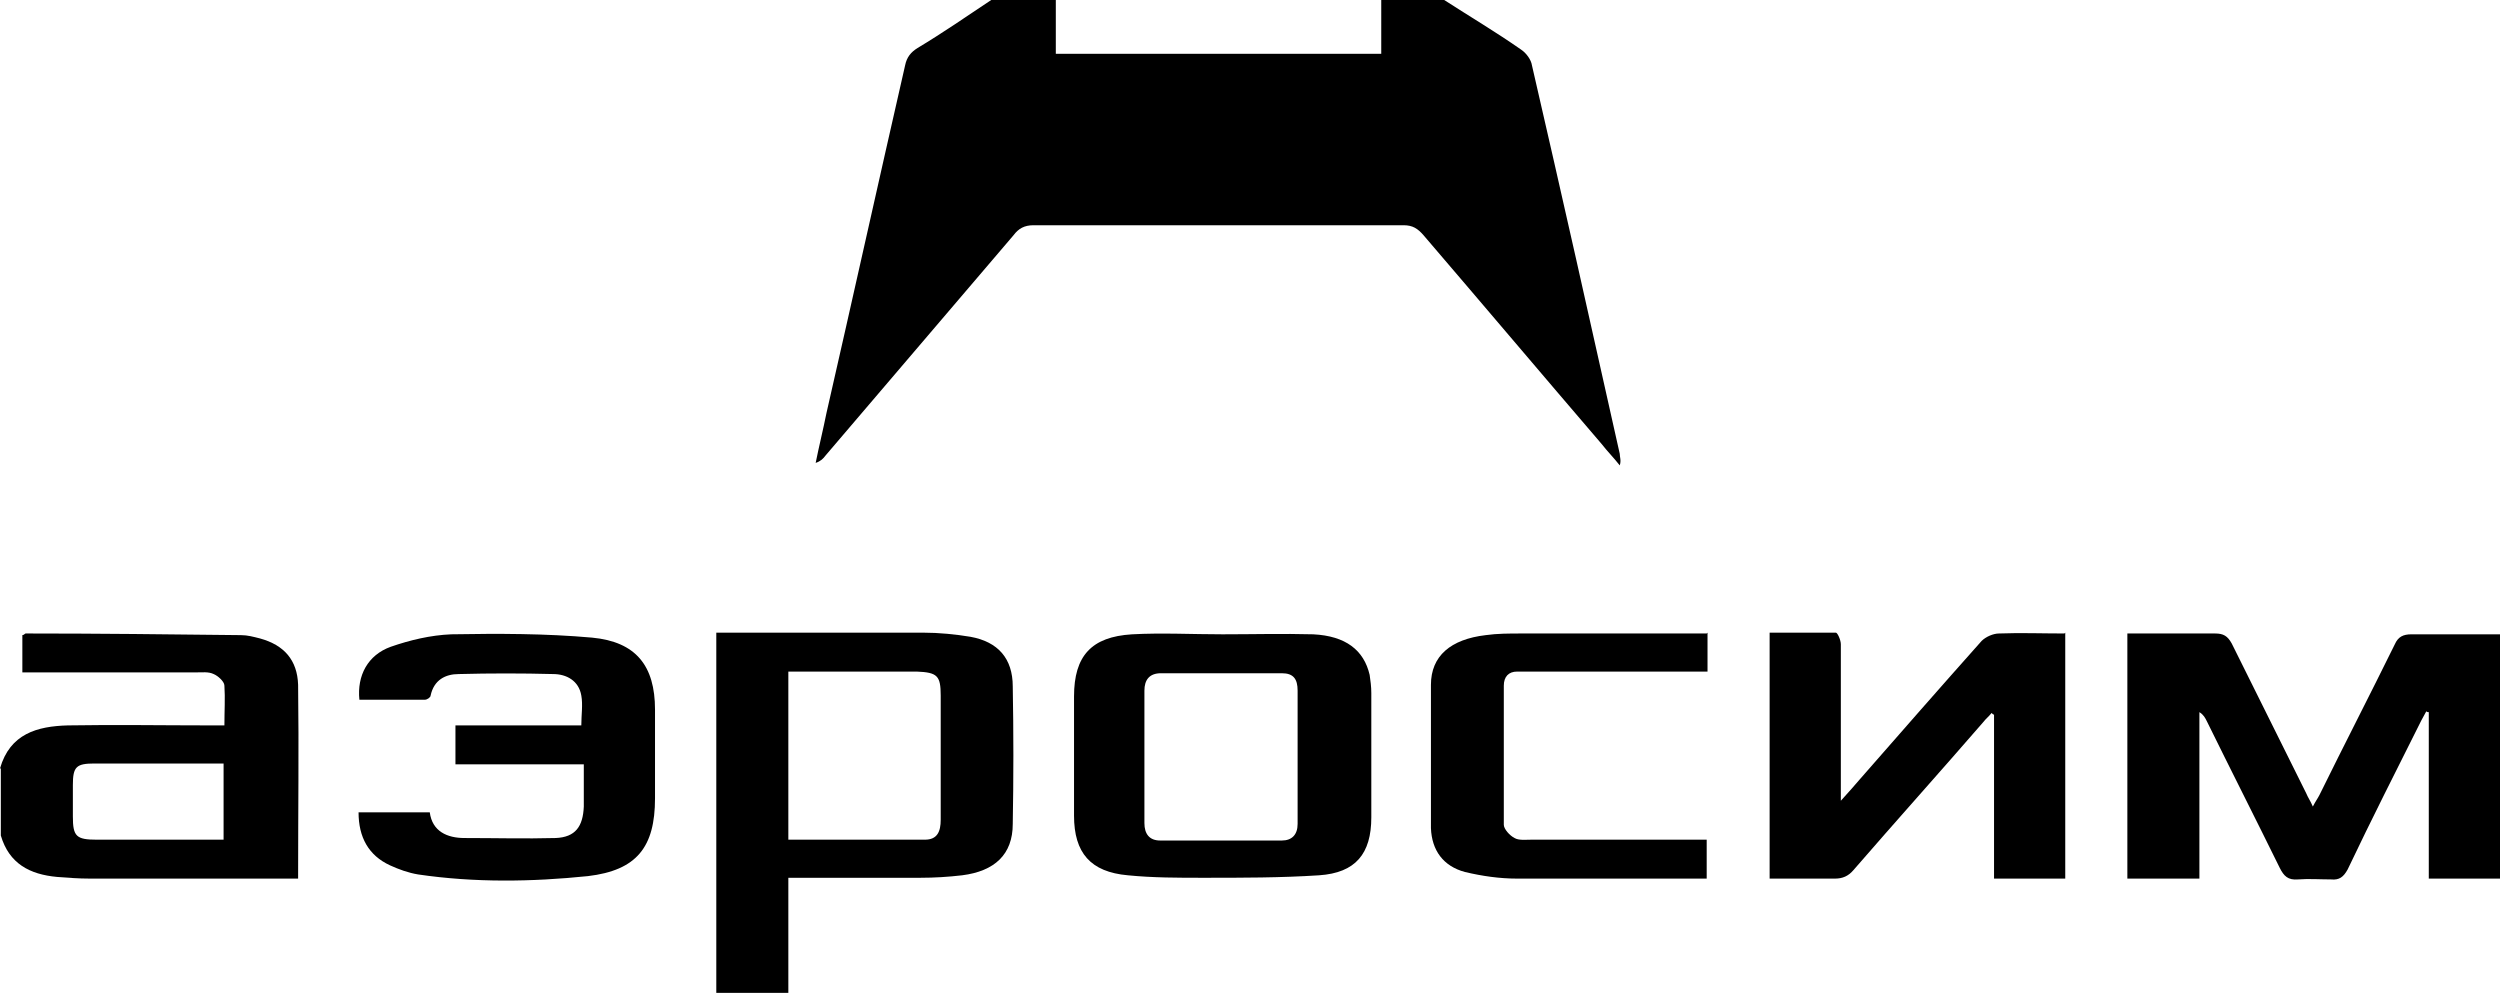<?xml version="1.0" encoding="UTF-8"?>
<svg xmlns="http://www.w3.org/2000/svg" version="1.1" viewBox="0 0 301.9 120">
  <!-- Generator: Adobe Illustrator 28.6.0, SVG Export Plug-In . SVG Version: 1.2.0 Build 709)  -->
  <g>
    <g id="Layer_1">
      <g>
        <path d="M174.4,0c3.1,2,6.3,3.9,9.3,6,.6.4,1.2,1.2,1.3,1.9,3.6,15.6,7.1,31.2,10.6,46.9,0,.4.2.8,0,1.4-.7-.9-1.5-1.7-2.2-2.6-7.2-8.4-14.3-16.8-21.5-25.2-.7-.8-1.3-1.2-2.4-1.2-14.9,0-29.8,0-44.7,0-1.1,0-1.8.4-2.4,1.2-7.6,8.9-15.1,17.7-22.7,26.6-.3.4-.6.7-1.2.9.4-2,.9-4,1.3-6,3.2-14,6.3-28,9.5-42,.2-1,.7-1.6,1.5-2.1C113.8,4,116.7,2,119.7,0c2.6,0,5.2,0,7.8,0v6.5h39.3V0c2.5,0,5,0,7.5,0Z"/>
        <path d="M301.9,106.1h-8.6v-20.1c-.1,0-.2,0-.3-.1-.2.4-.4.7-.6,1.1-3,6-6,11.9-8.9,18-.5.9-1,1.3-2,1.2-1.3,0-2.7-.1-4,0-1.2.1-1.7-.4-2.2-1.4-2.9-5.9-5.9-11.8-8.8-17.7-.2-.4-.4-.8-.9-1.1v20.1h-8.7v-29.6c.5,0,.9,0,1.4,0,3.1,0,6.2,0,9.2,0,1,0,1.5.3,2,1.2,3,6,6,12.1,9,18.1.2.5.5.9.8,1.6.3-.6.6-1,.8-1.4,3-6.1,6.1-12.1,9.1-18.2.4-.9,1-1.2,2-1.2,3.6,0,7.1,0,10.7,0v29.8Z"/>
        <path d="M86.5,120c0-7.4,0-14.7,0-22.1,0-6.6,0-13.2,0-19.8v-1.7h1.7c7.8,0,15.5,0,23.3,0,1.9,0,3.9.2,5.7.5,3.3.6,5.1,2.6,5.1,6,.1,5.5.1,11.1,0,16.6,0,3.7-2.2,5.7-6.1,6.2-1.7.2-3.4.3-5,.3-5.2,0-10.5,0-16,0v13.9h-8.7ZM95.2,81.1v20.3c5.5,0,11,0,16.5,0,1.5,0,1.9-1,1.9-2.4,0-5,0-10,0-15,0-2.4-.4-2.8-2.9-2.9-4,0-8.1,0-12.1,0-1.1,0-2.2,0-3.4,0Z"/>
        <path d="M0,92.8c1.2-4.2,4.5-5.1,8.2-5.2,5.7-.1,11.5,0,17.2,0,.5,0,1,0,1.7,0,0-1.7.1-3.3,0-4.8,0-.5-.8-1.2-1.3-1.4-.6-.3-1.4-.2-2.1-.2-6.4,0-12.8,0-19.2,0-.6,0-1.1,0-1.8,0v-4.5c.2,0,.3-.2.4-.2,8.7,0,17.3.1,26,.2.8,0,1.5.2,2.3.4,2.9.8,4.5,2.6,4.6,5.6.1,7.7,0,15.5,0,23.4-.6,0-1.1,0-1.6,0-7.9,0-15.7,0-23.6,0-1.3,0-2.6-.1-3.9-.2-3.3-.3-5.8-1.6-6.8-5v-8.1ZM27,101.4v-9.2c-1.5,0-2.8,0-4.1,0-3.8,0-7.7,0-11.5,0-2.2,0-2.6.4-2.6,2.6,0,1.3,0,2.5,0,3.8,0,2.4.4,2.8,2.9,2.8,3,0,6.1,0,9.1,0,2.1,0,4.2,0,6.4,0Z"/>
        <path d="M249.4,76.4v29.7h-8.6v-19.8c-.1,0-.2-.1-.3-.2-.3.4-.7.7-1,1.1-5.2,6-10.5,11.9-15.7,17.9-.6.7-1.3,1-2.2,1-2.6,0-5.2,0-7.9,0v-29.7c2.7,0,5.4,0,8,0,.2,0,.6.9.6,1.4,0,5.6,0,11.3,0,16.9v2c1-1.1,1.7-1.9,2.3-2.6,4.9-5.6,9.8-11.2,14.7-16.7.5-.5,1.4-.9,2.1-.9,2.6-.1,5.2,0,7.9,0Z"/>
        <path d="M147.6,76.6c3.7,0,7.3-.1,11,0,3.9.2,6.1,1.9,6.8,4.9.1.7.2,1.4.2,2.2,0,5,0,10,0,15,0,4.4-1.9,6.7-6.3,7-4.6.3-9.3.3-14,.3-3,0-6.1,0-9.1-.3-4.5-.4-6.5-2.7-6.5-7.2,0-4.8,0-9.6,0-14.4,0-4.9,2.1-7.2,7-7.5,3.6-.2,7.3,0,11,0ZM156.7,91.3c0-2.6,0-5.3,0-7.9,0-1.4-.5-2.1-1.9-2.1-4.9,0-9.7,0-14.6,0-1.4,0-2,.8-2,2.1,0,5.3,0,10.7,0,16,0,1.3.6,2.1,1.9,2.1,4.9,0,9.8,0,14.7,0,1.2,0,1.9-.7,1.9-2,0-2.7,0-5.4,0-8.1Z"/>
        <path d="M55,92.3v-4.7h15.2c0-1.3.2-2.5,0-3.6-.3-1.8-1.8-2.6-3.4-2.6-3.8-.1-7.6-.1-11.4,0-1.6,0-3,.7-3.4,2.6,0,.2-.4.5-.7.5-2.6,0-5.3,0-7.9,0-.3-2.9,1-5.4,3.8-6.4,2.3-.8,4.8-1.4,7.3-1.5,5.7-.1,11.4-.1,17,.4,5.3.5,7.6,3.4,7.6,8.7,0,3.6,0,7.1,0,10.7,0,5.9-2.2,8.7-8.1,9.4-6.8.7-13.7.8-20.5-.2-1.2-.2-2.3-.6-3.4-1.1-2.6-1.2-3.8-3.4-3.8-6.4h8.6c.3,2.3,2.1,3.1,4.2,3.1,3.7,0,7.3.1,11,0,2.4-.1,3.3-1.4,3.4-3.8,0-1.6,0-3.3,0-5.1h-15.3Z"/>
        <path d="M206.2,76.4v4.7c-.6,0-1.2,0-1.8,0-6.4,0-12.8,0-19.2,0-.7,0-1.3,0-2,0-1,0-1.6.6-1.6,1.7,0,5.6,0,11.2,0,16.8,0,.5.7,1.3,1.3,1.6.5.3,1.3.2,2,.2,6.5,0,13,0,19.5,0h1.7v4.7c-.4,0-.9,0-1.4,0-7.2,0-14.4,0-21.5,0-2.1,0-4.2-.3-6.3-.8-2.6-.7-4-2.6-4.1-5.3,0-5.8,0-11.6,0-17.3,0-3.5,2.4-5.5,6.6-6,1.4-.2,2.9-.2,4.3-.2,6.9,0,13.8,0,20.7,0h1.7Z"/>
      </g>
    </g>
  </g>
</svg>